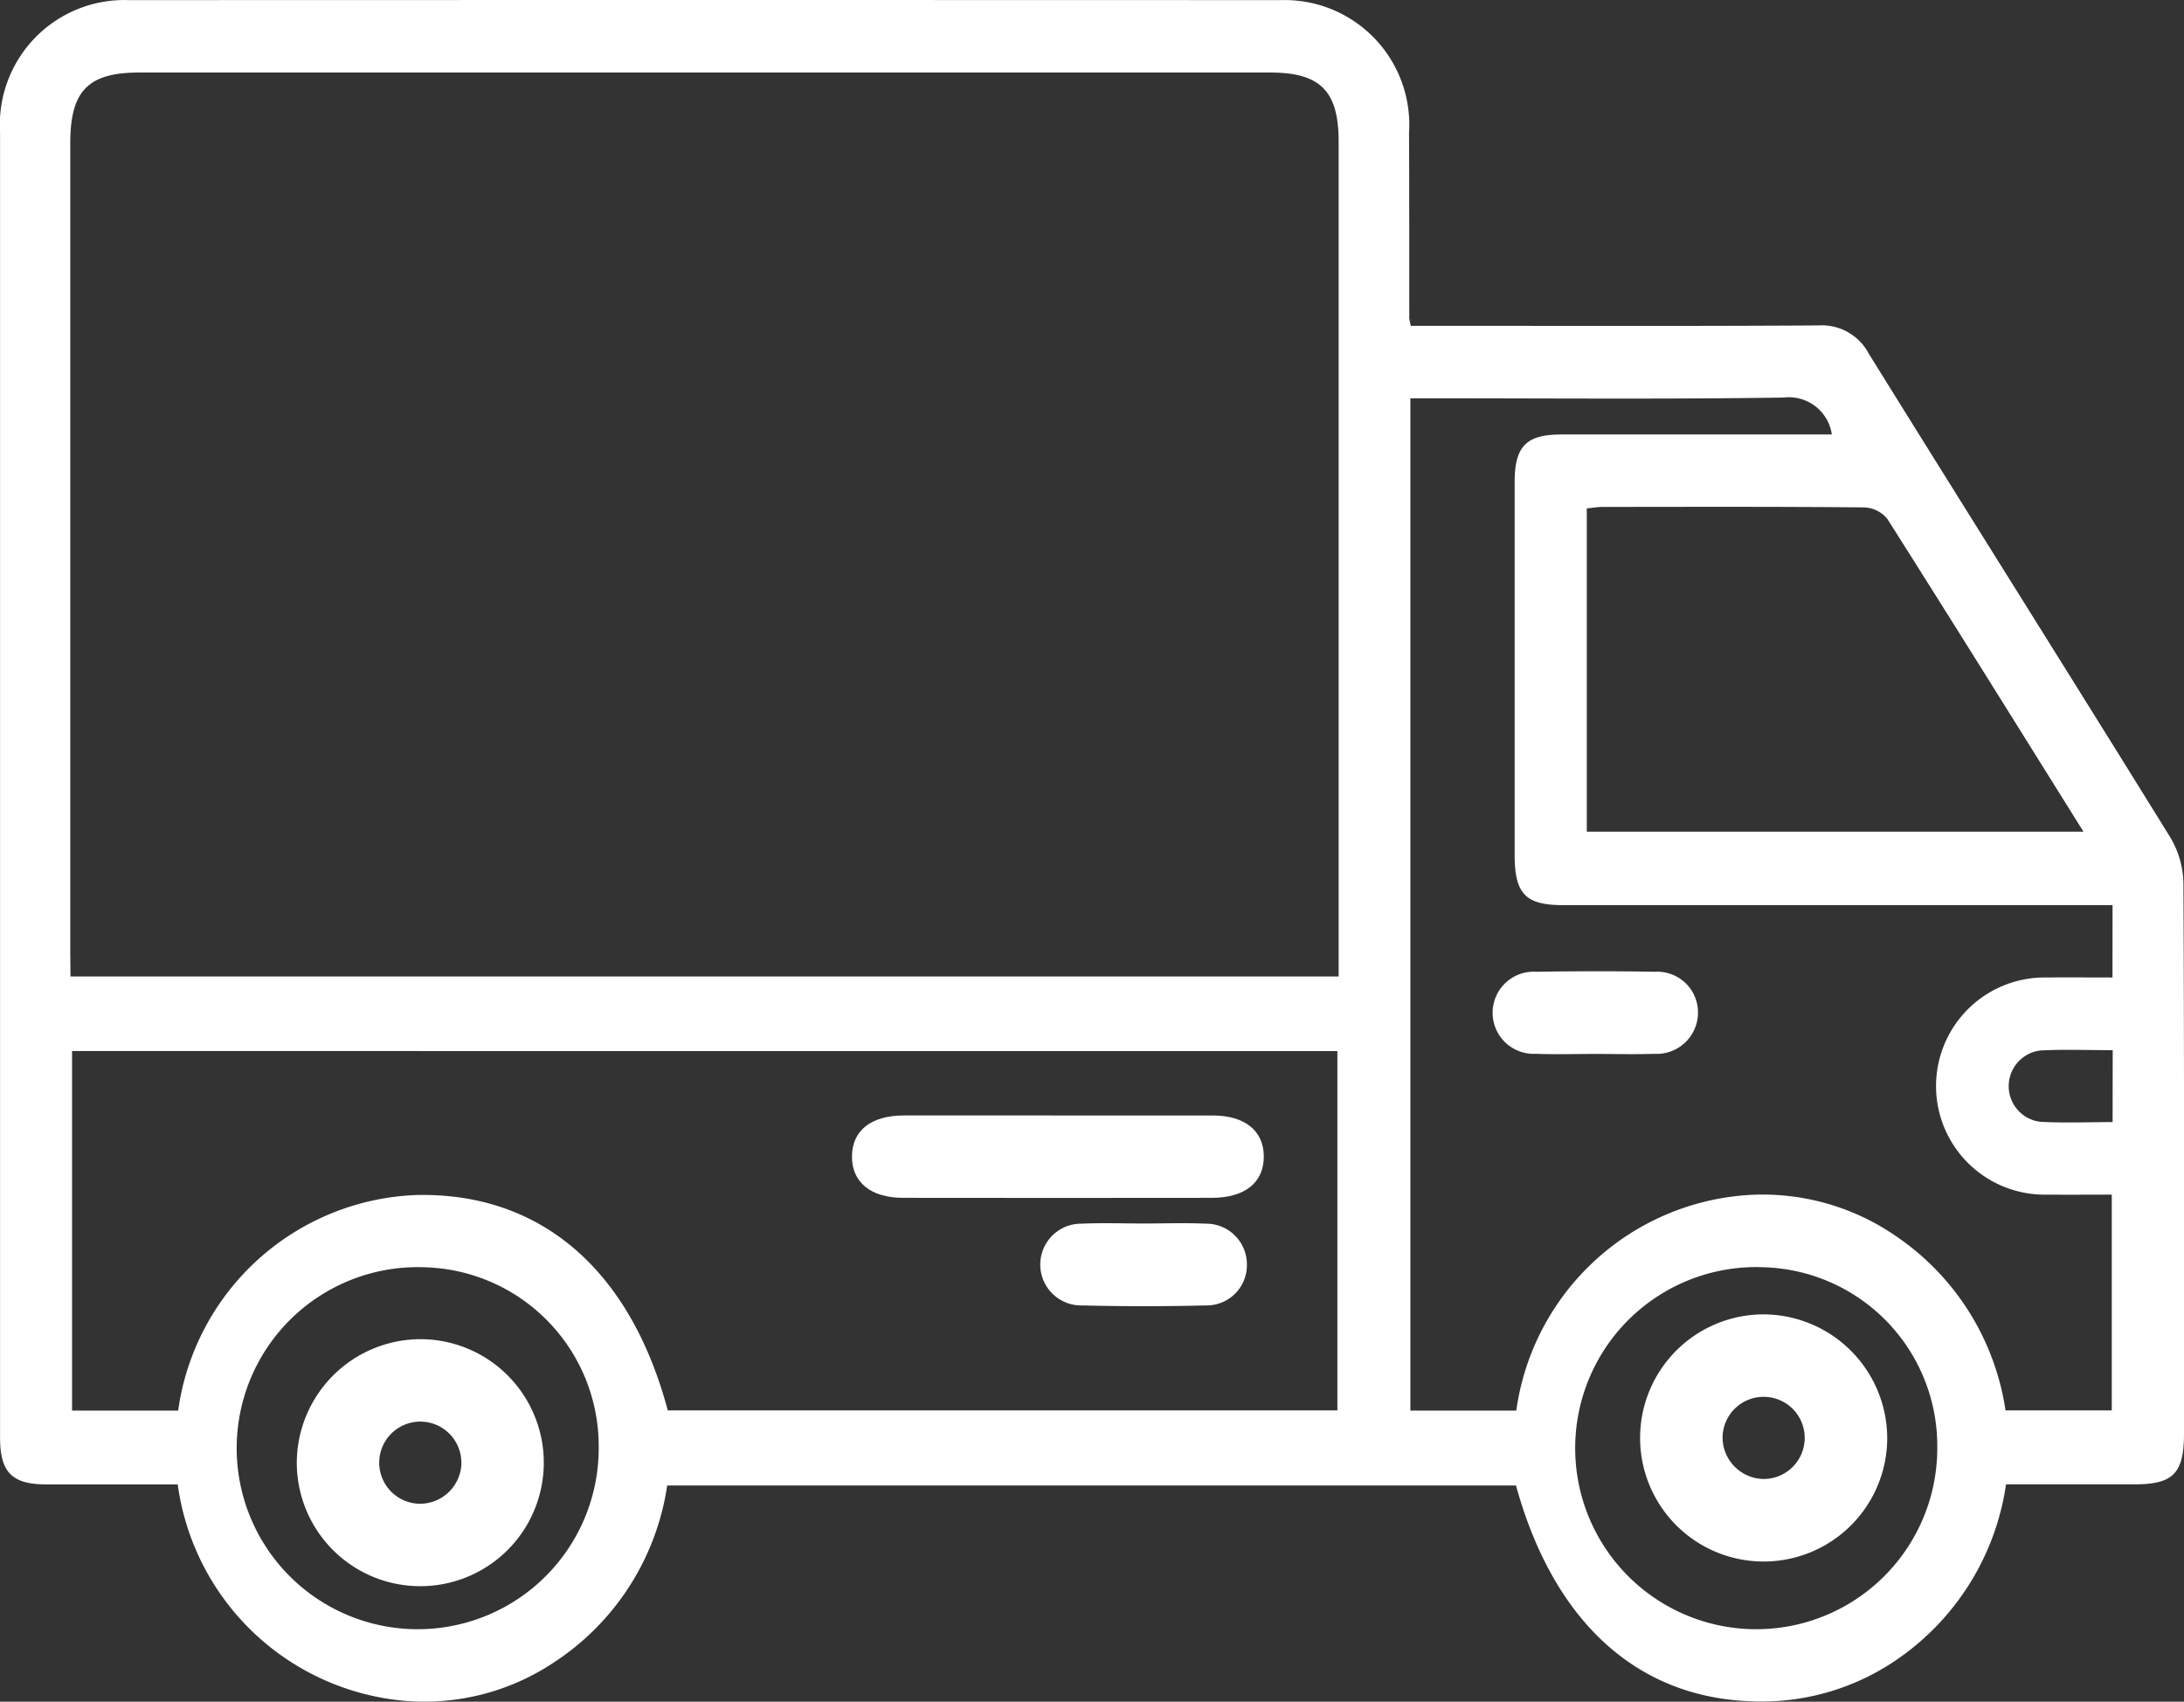 <svg xmlns="http://www.w3.org/2000/svg" width="73.02" height="56.888" viewBox="0 0 73.02 56.888"><rect x="0" y="0" width="73.02" height="56.888" fill="#333333" stroke="none"/><defs><style>.a{fill:#fff;}</style></defs><path class="a" d="M609.893,263.069c-1.487,0-2.932,0-4.377,0-1.166,0-1.563-.4-1.563-1.569q0-21.821,0-43.641a4.164,4.164,0,0,1,4.317-4.41q19.245-.007,38.491,0a4.168,4.168,0,0,1,4.3,4.433c.01,2.067.005,4.135.008,6.2a2.032,2.032,0,0,0,.051.255h.751c4.293,0,8.586.014,12.879-.013a1.775,1.775,0,0,1,1.685.949c3.35,5.393,6.734,10.765,10.077,16.163a3.112,3.112,0,0,1,.44,1.541c.03,6.126.02,12.253.019,18.379,0,1.343-.354,1.708-1.65,1.71-1.42,0-2.839,0-4.3,0a8.6,8.6,0,0,1-3.5,5.753,7.973,7.973,0,0,1-4.992,1.5c-3.845-.118-6.64-2.663-7.892-7.215H626.258a8.555,8.555,0,0,1-3.78,5.91,7.809,7.809,0,0,1-4.975,1.291A8.4,8.4,0,0,1,609.893,263.069Zm-3.586-16.981h42.4v-.77q0-13.574,0-27.148c0-1.682-.616-2.3-2.28-2.3H608.6c-1.7,0-2.3.61-2.3,2.363q0,13.5,0,27Zm.053,2.493V260.6h3.548a8.358,8.358,0,0,1,7.969-7.206c4.139-.091,7.144,2.485,8.4,7.2h22.388V248.582Zm68.222-4.878h-.87q-8.755,0-17.51,0c-1.245,0-1.609-.38-1.61-1.673q0-6.238,0-12.476c0-1.185.389-1.583,1.546-1.584q4.157,0,8.314,0h.745a1.452,1.452,0,0,0-1.608-1.235c-3.9.059-7.8.025-11.7.025h-.784V260.6h3.542a8.375,8.375,0,0,1,7.669-7.2,7.84,7.84,0,0,1,5.026,1.369,8.562,8.562,0,0,1,3.662,5.826h3.552v-7.214c-.764,0-1.473.006-2.182,0a3.63,3.63,0,1,1-.006-7.259c.728-.007,1.456,0,2.212,0Zm-.972-2.455c-2.229-3.566-4.378-7.02-6.557-10.455a1.046,1.046,0,0,0-.768-.386c-2.915-.027-5.831-.018-8.746-.015-.186,0-.372.034-.535.049v10.806Zm-55.542,14.559a6.052,6.052,0,1,0,5.9,5.977A5.98,5.98,0,0,0,618.068,255.808Zm44.819,0a6.053,6.053,0,1,0,5.835,6.045A5.977,5.977,0,0,0,662.887,255.808Zm11.7-7.255c-.843,0-1.622-.031-2.4.009a1.2,1.2,0,0,0-.021,2.385c.795.044,1.594.01,2.418.01Z" transform="translate(-603.951 -213.445)"/><path class="a" d="M760.651,399.123c1.723,0,3.445,0,5.168,0,1.086,0,1.714.522,1.708,1.385s-.638,1.366-1.727,1.368q-5.168.007-10.336,0c-1.081,0-1.713-.526-1.706-1.387s.633-1.362,1.725-1.366C757.206,399.119,758.929,399.123,760.651,399.123Z" transform="translate(-725.273 -361.833)"/><path class="a" d="M787.143,417.08c.689,0,1.379-.026,2.067.006a1.36,1.36,0,0,1,1.38,1.36,1.346,1.346,0,0,1-1.365,1.373q-2.066.051-4.133,0a1.367,1.367,0,1,1-.015-2.733C785.763,417.054,786.454,417.081,787.143,417.08Z" transform="translate(-748.901 -376.179)"/><path class="a" d="M865.018,377.892c-.66,0-1.321.02-1.981-.005a1.373,1.373,0,1,1,.028-2.742c1.32-.022,2.642-.024,3.962,0a1.362,1.362,0,0,1,1.445,1.383A1.383,1.383,0,0,1,867,377.888C866.339,377.91,865.678,377.892,865.018,377.892Z" transform="translate(-811.701 -342.659)"/><path class="a" d="M662.057,435.082a4.129,4.129,0,1,1-4.161,4.143A4.145,4.145,0,0,1,662.057,435.082Zm1.341,4.149a1.373,1.373,0,1,0-1.372,1.353A1.388,1.388,0,0,0,663.4,439.231Z" transform="translate(-647.973 -390.314)"/><path class="a" d="M893.81,439.161a4.131,4.131,0,1,1-4.136-4.079A4.148,4.148,0,0,1,893.81,439.161Zm-4.158,1.423a1.373,1.373,0,1,0-1.346-1.377A1.392,1.392,0,0,0,889.651,440.584Z" transform="translate(-830.713 -391.143)"/></svg>